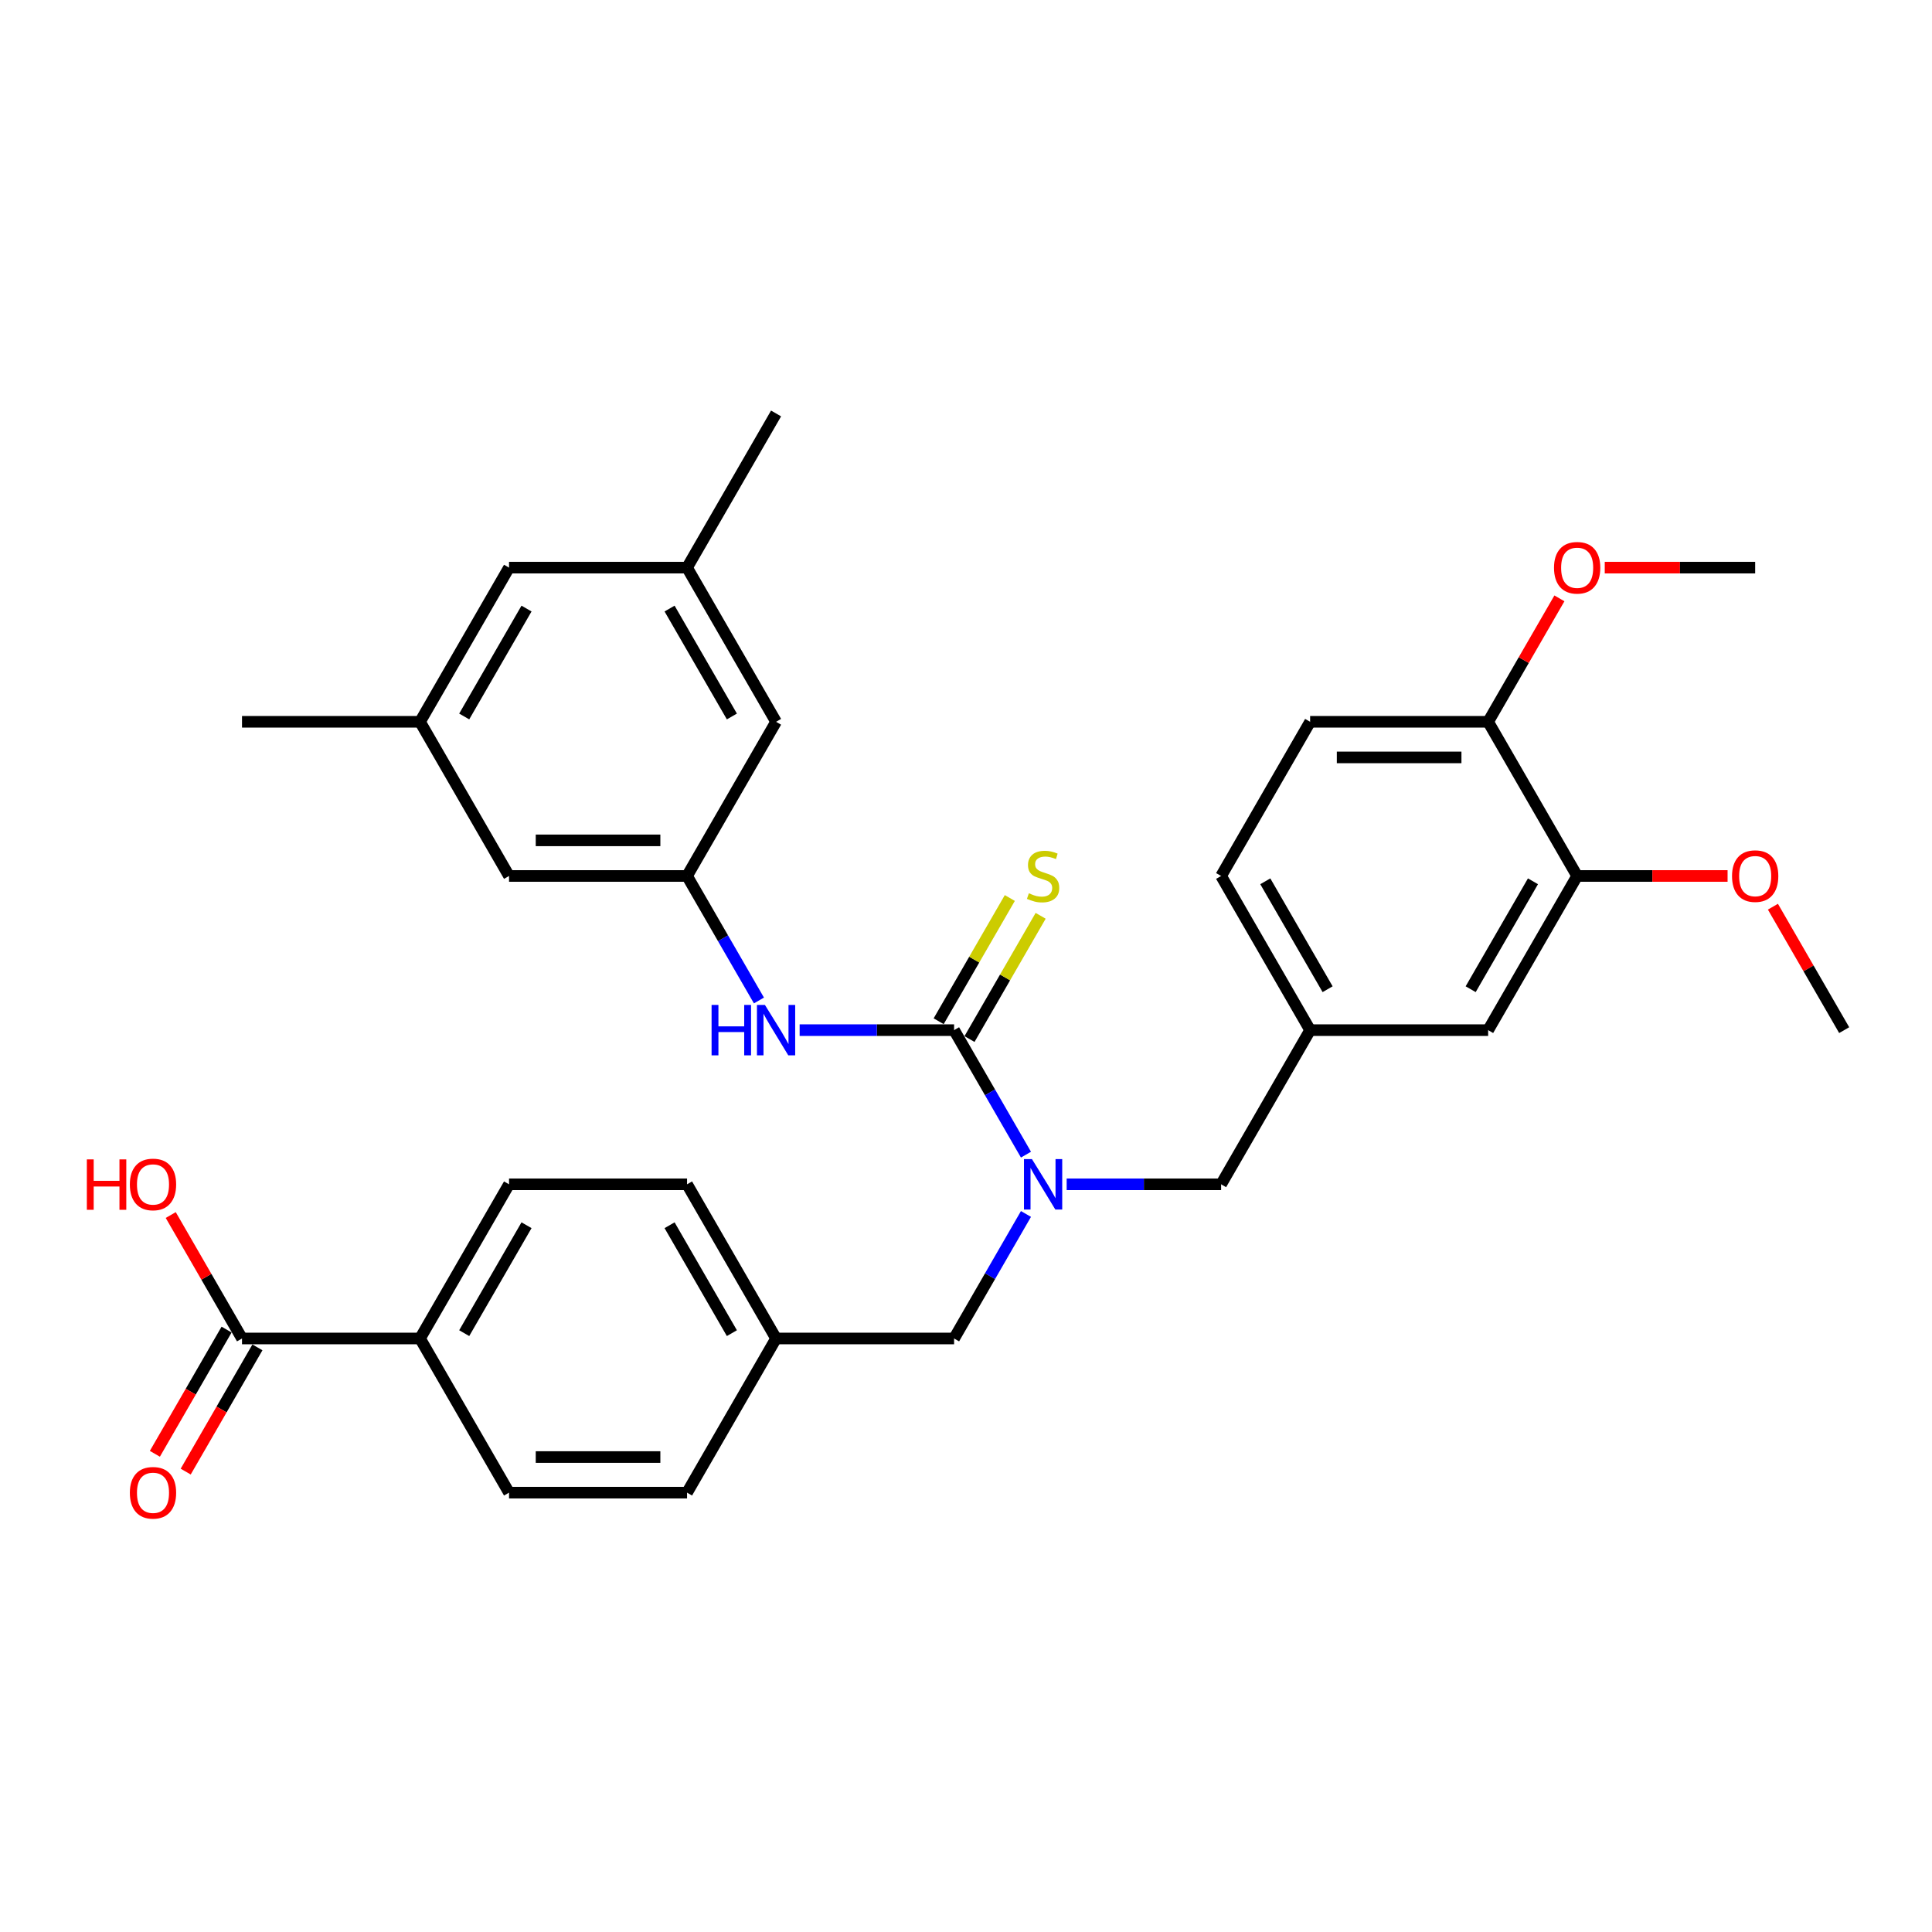 <?xml version='1.0' encoding='iso-8859-1'?>
<svg version='1.1' baseProfile='full'
              xmlns='http://www.w3.org/2000/svg'
                      xmlns:rdkit='http://www.rdkit.org/xml'
                      xmlns:xlink='http://www.w3.org/1999/xlink'
                  xml:space='preserve'
width='1000px' height='1000px' viewBox='0 0 1000 1000'>
<!-- END OF HEADER -->
<rect style='opacity:1.0;fill:#FFFFFF;stroke:none' width='1000' height='1000' x='0' y='0'> </rect>
<path class='bond-0' d='M 493.833,533.199 L 512.437,565.422' style='fill:none;fill-rule:evenodd;stroke:#000000;stroke-width:6px;stroke-linecap:butt;stroke-linejoin:miter;stroke-opacity:1' />
<path class='bond-0' d='M 512.437,565.422 L 531.041,597.646' style='fill:none;fill-rule:evenodd;stroke:#0000FF;stroke-width:6px;stroke-linecap:butt;stroke-linejoin:miter;stroke-opacity:1' />
<path class='bond-1' d='M 493.833,533.199 L 453.861,533.199' style='fill:none;fill-rule:evenodd;stroke:#000000;stroke-width:6px;stroke-linecap:butt;stroke-linejoin:miter;stroke-opacity:1' />
<path class='bond-1' d='M 453.861,533.199 L 413.89,533.199' style='fill:none;fill-rule:evenodd;stroke:#0000FF;stroke-width:6px;stroke-linecap:butt;stroke-linejoin:miter;stroke-opacity:1' />
<path class='bond-4' d='M 501.813,537.806 L 520.225,505.914' style='fill:none;fill-rule:evenodd;stroke:#000000;stroke-width:6px;stroke-linecap:butt;stroke-linejoin:miter;stroke-opacity:1' />
<path class='bond-4' d='M 520.225,505.914 L 538.638,474.022' style='fill:none;fill-rule:evenodd;stroke:#CCCC00;stroke-width:6px;stroke-linecap:butt;stroke-linejoin:miter;stroke-opacity:1' />
<path class='bond-4' d='M 485.853,528.592 L 504.266,496.7' style='fill:none;fill-rule:evenodd;stroke:#000000;stroke-width:6px;stroke-linecap:butt;stroke-linejoin:miter;stroke-opacity:1' />
<path class='bond-4' d='M 504.266,496.7 L 522.678,464.808' style='fill:none;fill-rule:evenodd;stroke:#CCCC00;stroke-width:6px;stroke-linecap:butt;stroke-linejoin:miter;stroke-opacity:1' />
<path class='bond-6' d='M 552.104,612.996 L 592.075,612.996' style='fill:none;fill-rule:evenodd;stroke:#0000FF;stroke-width:6px;stroke-linecap:butt;stroke-linejoin:miter;stroke-opacity:1' />
<path class='bond-6' d='M 592.075,612.996 L 632.047,612.996' style='fill:none;fill-rule:evenodd;stroke:#000000;stroke-width:6px;stroke-linecap:butt;stroke-linejoin:miter;stroke-opacity:1' />
<path class='bond-8' d='M 531.041,628.347 L 512.437,660.571' style='fill:none;fill-rule:evenodd;stroke:#0000FF;stroke-width:6px;stroke-linecap:butt;stroke-linejoin:miter;stroke-opacity:1' />
<path class='bond-8' d='M 512.437,660.571 L 493.833,692.794' style='fill:none;fill-rule:evenodd;stroke:#000000;stroke-width:6px;stroke-linecap:butt;stroke-linejoin:miter;stroke-opacity:1' />
<path class='bond-3' d='M 392.827,517.848 L 374.223,485.624' style='fill:none;fill-rule:evenodd;stroke:#0000FF;stroke-width:6px;stroke-linecap:butt;stroke-linejoin:miter;stroke-opacity:1' />
<path class='bond-3' d='M 374.223,485.624 L 355.619,453.401' style='fill:none;fill-rule:evenodd;stroke:#000000;stroke-width:6px;stroke-linecap:butt;stroke-linejoin:miter;stroke-opacity:1' />
<path class='bond-2' d='M 125.263,692.794 L 217.405,692.794' style='fill:none;fill-rule:evenodd;stroke:#000000;stroke-width:6px;stroke-linecap:butt;stroke-linejoin:miter;stroke-opacity:1' />
<path class='bond-12' d='M 117.283,688.187 L 98.721,720.337' style='fill:none;fill-rule:evenodd;stroke:#000000;stroke-width:6px;stroke-linecap:butt;stroke-linejoin:miter;stroke-opacity:1' />
<path class='bond-12' d='M 98.721,720.337 L 80.16,752.487' style='fill:none;fill-rule:evenodd;stroke:#FF0000;stroke-width:6px;stroke-linecap:butt;stroke-linejoin:miter;stroke-opacity:1' />
<path class='bond-12' d='M 133.242,697.401 L 114.681,729.551' style='fill:none;fill-rule:evenodd;stroke:#000000;stroke-width:6px;stroke-linecap:butt;stroke-linejoin:miter;stroke-opacity:1' />
<path class='bond-12' d='M 114.681,729.551 L 96.119,761.701' style='fill:none;fill-rule:evenodd;stroke:#FF0000;stroke-width:6px;stroke-linecap:butt;stroke-linejoin:miter;stroke-opacity:1' />
<path class='bond-22' d='M 125.263,692.794 L 106.818,660.847' style='fill:none;fill-rule:evenodd;stroke:#000000;stroke-width:6px;stroke-linecap:butt;stroke-linejoin:miter;stroke-opacity:1' />
<path class='bond-22' d='M 106.818,660.847 L 88.374,628.9' style='fill:none;fill-rule:evenodd;stroke:#FF0000;stroke-width:6px;stroke-linecap:butt;stroke-linejoin:miter;stroke-opacity:1' />
<path class='bond-15' d='M 355.619,453.401 L 263.477,453.401' style='fill:none;fill-rule:evenodd;stroke:#000000;stroke-width:6px;stroke-linecap:butt;stroke-linejoin:miter;stroke-opacity:1' />
<path class='bond-15' d='M 341.798,434.972 L 277.298,434.972' style='fill:none;fill-rule:evenodd;stroke:#000000;stroke-width:6px;stroke-linecap:butt;stroke-linejoin:miter;stroke-opacity:1' />
<path class='bond-16' d='M 355.619,453.401 L 401.69,373.603' style='fill:none;fill-rule:evenodd;stroke:#000000;stroke-width:6px;stroke-linecap:butt;stroke-linejoin:miter;stroke-opacity:1' />
<path class='bond-5' d='M 816.332,453.401 L 770.26,533.199' style='fill:none;fill-rule:evenodd;stroke:#000000;stroke-width:6px;stroke-linecap:butt;stroke-linejoin:miter;stroke-opacity:1' />
<path class='bond-5' d='M 793.461,456.156 L 761.212,512.015' style='fill:none;fill-rule:evenodd;stroke:#000000;stroke-width:6px;stroke-linecap:butt;stroke-linejoin:miter;stroke-opacity:1' />
<path class='bond-26' d='M 816.332,453.401 L 855.262,453.401' style='fill:none;fill-rule:evenodd;stroke:#000000;stroke-width:6px;stroke-linecap:butt;stroke-linejoin:miter;stroke-opacity:1' />
<path class='bond-26' d='M 855.262,453.401 L 894.192,453.401' style='fill:none;fill-rule:evenodd;stroke:#FF0000;stroke-width:6px;stroke-linecap:butt;stroke-linejoin:miter;stroke-opacity:1' />
<path class='bond-34' d='M 816.332,453.401 L 770.26,373.603' style='fill:none;fill-rule:evenodd;stroke:#000000;stroke-width:6px;stroke-linecap:butt;stroke-linejoin:miter;stroke-opacity:1' />
<path class='bond-11' d='M 632.047,612.996 L 678.118,533.199' style='fill:none;fill-rule:evenodd;stroke:#000000;stroke-width:6px;stroke-linecap:butt;stroke-linejoin:miter;stroke-opacity:1' />
<path class='bond-7' d='M 217.405,692.794 L 263.477,612.996' style='fill:none;fill-rule:evenodd;stroke:#000000;stroke-width:6px;stroke-linecap:butt;stroke-linejoin:miter;stroke-opacity:1' />
<path class='bond-7' d='M 240.275,690.039 L 272.525,634.18' style='fill:none;fill-rule:evenodd;stroke:#000000;stroke-width:6px;stroke-linecap:butt;stroke-linejoin:miter;stroke-opacity:1' />
<path class='bond-33' d='M 217.405,692.794 L 263.477,772.592' style='fill:none;fill-rule:evenodd;stroke:#000000;stroke-width:6px;stroke-linecap:butt;stroke-linejoin:miter;stroke-opacity:1' />
<path class='bond-21' d='M 493.833,692.794 L 401.69,692.794' style='fill:none;fill-rule:evenodd;stroke:#000000;stroke-width:6px;stroke-linecap:butt;stroke-linejoin:miter;stroke-opacity:1' />
<path class='bond-9' d='M 770.26,373.603 L 678.118,373.603' style='fill:none;fill-rule:evenodd;stroke:#000000;stroke-width:6px;stroke-linecap:butt;stroke-linejoin:miter;stroke-opacity:1' />
<path class='bond-9' d='M 756.439,392.032 L 691.939,392.032' style='fill:none;fill-rule:evenodd;stroke:#000000;stroke-width:6px;stroke-linecap:butt;stroke-linejoin:miter;stroke-opacity:1' />
<path class='bond-27' d='M 770.26,373.603 L 788.705,341.656' style='fill:none;fill-rule:evenodd;stroke:#000000;stroke-width:6px;stroke-linecap:butt;stroke-linejoin:miter;stroke-opacity:1' />
<path class='bond-27' d='M 788.705,341.656 L 807.15,309.709' style='fill:none;fill-rule:evenodd;stroke:#FF0000;stroke-width:6px;stroke-linecap:butt;stroke-linejoin:miter;stroke-opacity:1' />
<path class='bond-10' d='M 770.26,533.199 L 678.118,533.199' style='fill:none;fill-rule:evenodd;stroke:#000000;stroke-width:6px;stroke-linecap:butt;stroke-linejoin:miter;stroke-opacity:1' />
<path class='bond-23' d='M 678.118,533.199 L 632.047,453.401' style='fill:none;fill-rule:evenodd;stroke:#000000;stroke-width:6px;stroke-linecap:butt;stroke-linejoin:miter;stroke-opacity:1' />
<path class='bond-23' d='M 687.167,512.015 L 654.917,456.156' style='fill:none;fill-rule:evenodd;stroke:#000000;stroke-width:6px;stroke-linecap:butt;stroke-linejoin:miter;stroke-opacity:1' />
<path class='bond-13' d='M 355.619,293.805 L 401.69,373.603' style='fill:none;fill-rule:evenodd;stroke:#000000;stroke-width:6px;stroke-linecap:butt;stroke-linejoin:miter;stroke-opacity:1' />
<path class='bond-13' d='M 346.57,314.989 L 378.82,370.848' style='fill:none;fill-rule:evenodd;stroke:#000000;stroke-width:6px;stroke-linecap:butt;stroke-linejoin:miter;stroke-opacity:1' />
<path class='bond-20' d='M 355.619,293.805 L 263.477,293.805' style='fill:none;fill-rule:evenodd;stroke:#000000;stroke-width:6px;stroke-linecap:butt;stroke-linejoin:miter;stroke-opacity:1' />
<path class='bond-29' d='M 355.619,293.805 L 401.69,214.008' style='fill:none;fill-rule:evenodd;stroke:#000000;stroke-width:6px;stroke-linecap:butt;stroke-linejoin:miter;stroke-opacity:1' />
<path class='bond-14' d='M 217.405,373.603 L 263.477,453.401' style='fill:none;fill-rule:evenodd;stroke:#000000;stroke-width:6px;stroke-linecap:butt;stroke-linejoin:miter;stroke-opacity:1' />
<path class='bond-28' d='M 217.405,373.603 L 125.263,373.603' style='fill:none;fill-rule:evenodd;stroke:#000000;stroke-width:6px;stroke-linecap:butt;stroke-linejoin:miter;stroke-opacity:1' />
<path class='bond-32' d='M 217.405,373.603 L 263.477,293.805' style='fill:none;fill-rule:evenodd;stroke:#000000;stroke-width:6px;stroke-linecap:butt;stroke-linejoin:miter;stroke-opacity:1' />
<path class='bond-32' d='M 240.275,370.848 L 272.525,314.989' style='fill:none;fill-rule:evenodd;stroke:#000000;stroke-width:6px;stroke-linecap:butt;stroke-linejoin:miter;stroke-opacity:1' />
<path class='bond-17' d='M 263.477,612.996 L 355.619,612.996' style='fill:none;fill-rule:evenodd;stroke:#000000;stroke-width:6px;stroke-linecap:butt;stroke-linejoin:miter;stroke-opacity:1' />
<path class='bond-18' d='M 263.477,772.592 L 355.619,772.592' style='fill:none;fill-rule:evenodd;stroke:#000000;stroke-width:6px;stroke-linecap:butt;stroke-linejoin:miter;stroke-opacity:1' />
<path class='bond-18' d='M 277.298,754.164 L 341.798,754.164' style='fill:none;fill-rule:evenodd;stroke:#000000;stroke-width:6px;stroke-linecap:butt;stroke-linejoin:miter;stroke-opacity:1' />
<path class='bond-19' d='M 678.118,373.603 L 632.047,453.401' style='fill:none;fill-rule:evenodd;stroke:#000000;stroke-width:6px;stroke-linecap:butt;stroke-linejoin:miter;stroke-opacity:1' />
<path class='bond-24' d='M 401.69,692.794 L 355.619,772.592' style='fill:none;fill-rule:evenodd;stroke:#000000;stroke-width:6px;stroke-linecap:butt;stroke-linejoin:miter;stroke-opacity:1' />
<path class='bond-25' d='M 401.69,692.794 L 355.619,612.996' style='fill:none;fill-rule:evenodd;stroke:#000000;stroke-width:6px;stroke-linecap:butt;stroke-linejoin:miter;stroke-opacity:1' />
<path class='bond-25' d='M 378.82,690.039 L 346.57,634.18' style='fill:none;fill-rule:evenodd;stroke:#000000;stroke-width:6px;stroke-linecap:butt;stroke-linejoin:miter;stroke-opacity:1' />
<path class='bond-30' d='M 917.656,469.305 L 936.101,501.252' style='fill:none;fill-rule:evenodd;stroke:#FF0000;stroke-width:6px;stroke-linecap:butt;stroke-linejoin:miter;stroke-opacity:1' />
<path class='bond-30' d='M 936.101,501.252 L 954.545,533.199' style='fill:none;fill-rule:evenodd;stroke:#000000;stroke-width:6px;stroke-linecap:butt;stroke-linejoin:miter;stroke-opacity:1' />
<path class='bond-31' d='M 830.614,293.805 L 869.544,293.805' style='fill:none;fill-rule:evenodd;stroke:#FF0000;stroke-width:6px;stroke-linecap:butt;stroke-linejoin:miter;stroke-opacity:1' />
<path class='bond-31' d='M 869.544,293.805 L 908.474,293.805' style='fill:none;fill-rule:evenodd;stroke:#000000;stroke-width:6px;stroke-linecap:butt;stroke-linejoin:miter;stroke-opacity:1' />
<path  class='atom-1' d='M 534.136 599.949
L 542.687 613.77
Q 543.534 615.134, 544.898 617.604
Q 546.262 620.073, 546.336 620.22
L 546.336 599.949
L 549.8 599.949
L 549.8 626.044
L 546.225 626.044
L 537.048 610.932
Q 535.979 609.163, 534.836 607.136
Q 533.731 605.109, 533.399 604.483
L 533.399 626.044
L 530.008 626.044
L 530.008 599.949
L 534.136 599.949
' fill='#0000FF'/>
<path  class='atom-2' d='M 368.316 520.151
L 371.855 520.151
L 371.855 531.245
L 385.197 531.245
L 385.197 520.151
L 388.735 520.151
L 388.735 546.246
L 385.197 546.246
L 385.197 534.194
L 371.855 534.194
L 371.855 546.246
L 368.316 546.246
L 368.316 520.151
' fill='#0000FF'/>
<path  class='atom-2' d='M 395.922 520.151
L 404.473 533.973
Q 405.321 535.336, 406.684 537.806
Q 408.048 540.275, 408.122 540.423
L 408.122 520.151
L 411.586 520.151
L 411.586 546.246
L 408.011 546.246
L 398.834 531.135
Q 397.765 529.366, 396.622 527.338
Q 395.517 525.311, 395.185 524.685
L 395.185 546.246
L 391.794 546.246
L 391.794 520.151
L 395.922 520.151
' fill='#0000FF'/>
<path  class='atom-5' d='M 532.533 462.357
Q 532.828 462.468, 534.044 462.984
Q 535.26 463.5, 536.587 463.831
Q 537.951 464.126, 539.278 464.126
Q 541.747 464.126, 543.184 462.947
Q 544.622 461.731, 544.622 459.63
Q 544.622 458.192, 543.885 457.308
Q 543.184 456.423, 542.079 455.944
Q 540.973 455.465, 539.13 454.912
Q 536.808 454.212, 535.408 453.548
Q 534.044 452.885, 533.049 451.484
Q 532.09 450.084, 532.09 447.725
Q 532.09 444.445, 534.302 442.418
Q 536.55 440.39, 540.973 440.39
Q 543.995 440.39, 547.423 441.828
L 546.575 444.666
Q 543.442 443.376, 541.084 443.376
Q 538.54 443.376, 537.14 444.445
Q 535.739 445.477, 535.776 447.283
Q 535.776 448.683, 536.476 449.531
Q 537.214 450.379, 538.246 450.858
Q 539.314 451.337, 541.084 451.89
Q 543.442 452.627, 544.843 453.364
Q 546.243 454.101, 547.239 455.612
Q 548.271 457.087, 548.271 459.63
Q 548.271 463.242, 545.838 465.195
Q 543.442 467.112, 539.425 467.112
Q 537.103 467.112, 535.334 466.596
Q 533.602 466.117, 531.538 465.269
L 532.533 462.357
' fill='#CCCC00'/>
<path  class='atom-13' d='M 67.213 772.666
Q 67.213 766.4, 70.309 762.899
Q 73.405 759.397, 79.191 759.397
Q 84.978 759.397, 88.074 762.899
Q 91.17 766.4, 91.17 772.666
Q 91.17 779.005, 88.037 782.617
Q 84.904 786.192, 79.191 786.192
Q 73.442 786.192, 70.309 782.617
Q 67.213 779.042, 67.213 772.666
M 79.191 783.244
Q 83.172 783.244, 85.31 780.59
Q 87.484 777.899, 87.484 772.666
Q 87.484 767.543, 85.31 764.963
Q 83.172 762.346, 79.191 762.346
Q 75.211 762.346, 73.036 764.926
Q 70.899 767.506, 70.899 772.666
Q 70.899 777.936, 73.036 780.59
Q 75.211 783.244, 79.191 783.244
' fill='#FF0000'/>
<path  class='atom-23' d='M 44.951 600.097
L 48.49 600.097
L 48.49 611.19
L 61.832 611.19
L 61.832 600.097
L 65.37 600.097
L 65.37 626.191
L 61.832 626.191
L 61.832 614.139
L 48.49 614.139
L 48.49 626.191
L 44.951 626.191
L 44.951 600.097
' fill='#FF0000'/>
<path  class='atom-23' d='M 67.213 613.07
Q 67.213 606.805, 70.309 603.303
Q 73.405 599.802, 79.191 599.802
Q 84.978 599.802, 88.074 603.303
Q 91.17 606.805, 91.17 613.07
Q 91.17 619.41, 88.037 623.022
Q 84.904 626.597, 79.191 626.597
Q 73.442 626.597, 70.309 623.022
Q 67.213 619.446, 67.213 613.07
M 79.191 623.648
Q 83.172 623.648, 85.31 620.994
Q 87.484 618.304, 87.484 613.07
Q 87.484 607.947, 85.31 605.367
Q 83.172 602.75, 79.191 602.75
Q 75.211 602.75, 73.036 605.33
Q 70.899 607.91, 70.899 613.07
Q 70.899 618.341, 73.036 620.994
Q 75.211 623.648, 79.191 623.648
' fill='#FF0000'/>
<path  class='atom-27' d='M 896.496 453.475
Q 896.496 447.209, 899.592 443.708
Q 902.688 440.206, 908.474 440.206
Q 914.261 440.206, 917.357 443.708
Q 920.453 447.209, 920.453 453.475
Q 920.453 459.814, 917.32 463.426
Q 914.187 467.001, 908.474 467.001
Q 902.724 467.001, 899.592 463.426
Q 896.496 459.851, 896.496 453.475
M 908.474 464.053
Q 912.455 464.053, 914.592 461.399
Q 916.767 458.708, 916.767 453.475
Q 916.767 448.352, 914.592 445.772
Q 912.455 443.155, 908.474 443.155
Q 904.494 443.155, 902.319 445.735
Q 900.181 448.315, 900.181 453.475
Q 900.181 458.745, 902.319 461.399
Q 904.494 464.053, 908.474 464.053
' fill='#FF0000'/>
<path  class='atom-28' d='M 804.353 293.879
Q 804.353 287.613, 807.449 284.112
Q 810.545 280.611, 816.332 280.611
Q 822.118 280.611, 825.214 284.112
Q 828.31 287.613, 828.31 293.879
Q 828.31 300.219, 825.177 303.831
Q 822.045 307.406, 816.332 307.406
Q 810.582 307.406, 807.449 303.831
Q 804.353 300.255, 804.353 293.879
M 816.332 304.457
Q 820.312 304.457, 822.45 301.803
Q 824.624 299.113, 824.624 293.879
Q 824.624 288.756, 822.45 286.176
Q 820.312 283.559, 816.332 283.559
Q 812.351 283.559, 810.177 286.139
Q 808.039 288.719, 808.039 293.879
Q 808.039 299.15, 810.177 301.803
Q 812.351 304.457, 816.332 304.457
' fill='#FF0000'/>
</svg>
